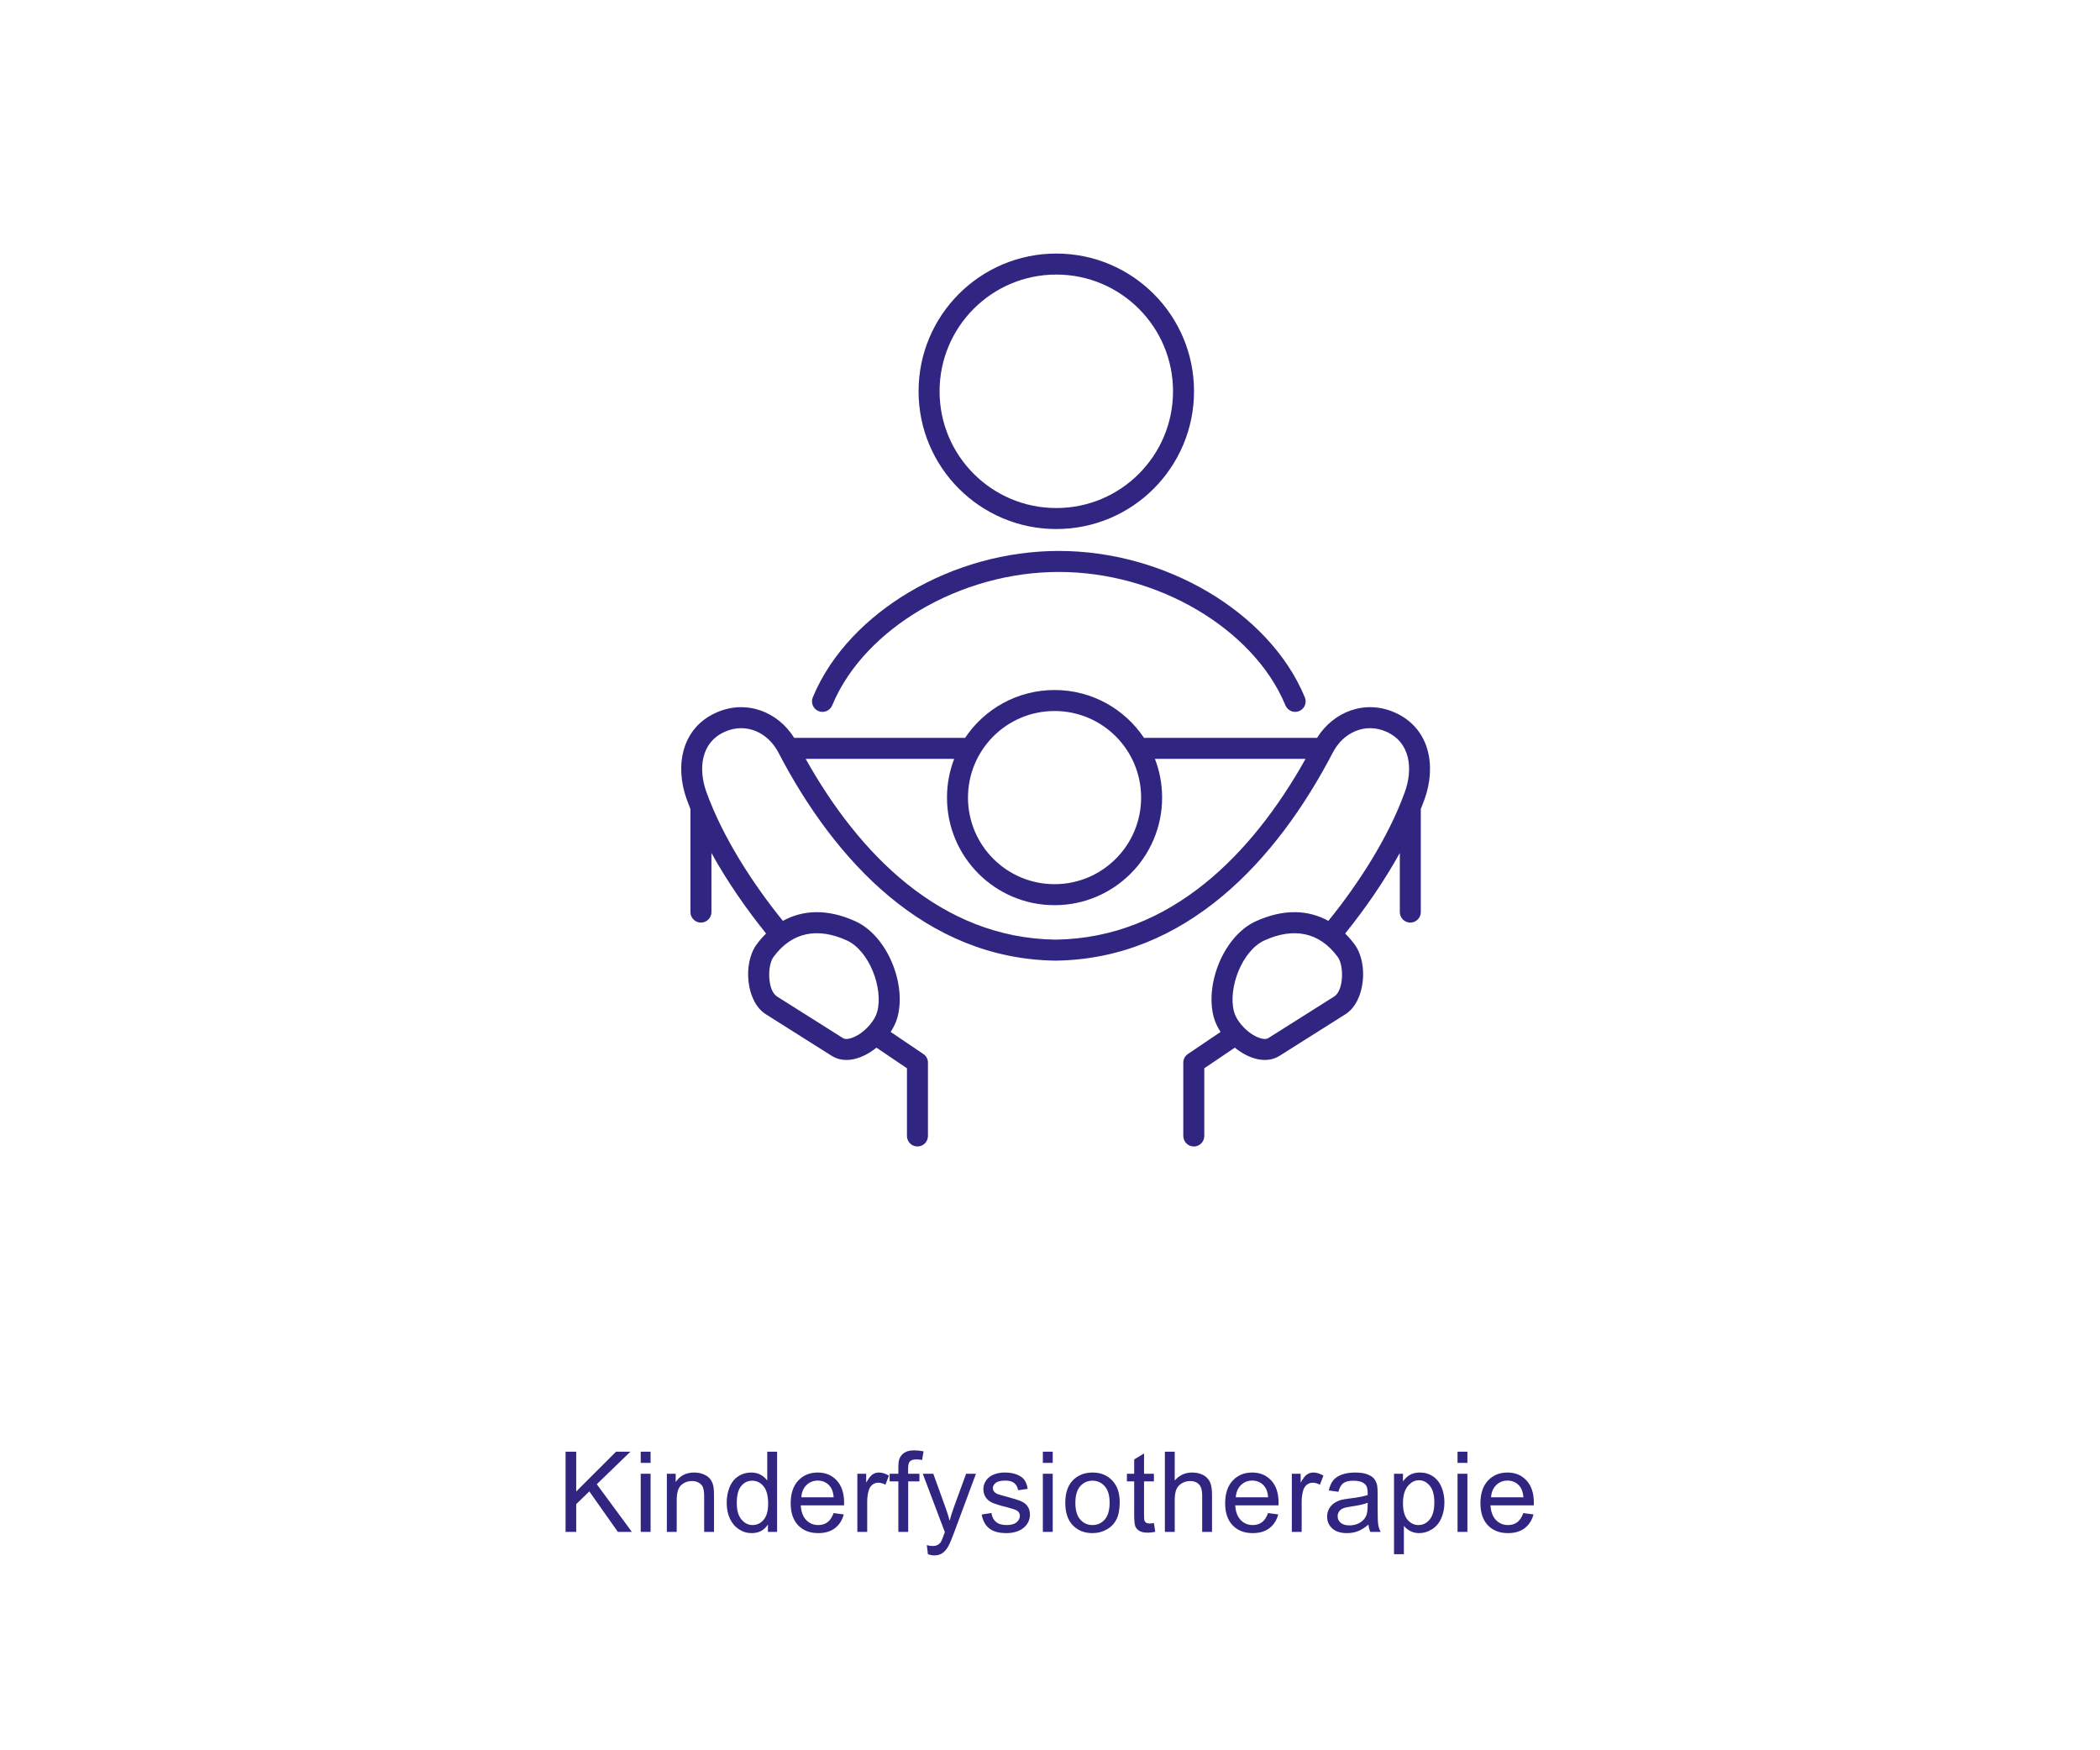 <?xml version="1.0" encoding="UTF-8"?>
<!DOCTYPE svg PUBLIC "-//W3C//DTD SVG 1.1//EN" "http://www.w3.org/Graphics/SVG/1.1/DTD/svg11.dtd">
<!-- Creator: CorelDRAW -->
<svg xmlns="http://www.w3.org/2000/svg" xml:space="preserve" width="300px" height="250px" version="1.1" style="shape-rendering:geometricPrecision; text-rendering:geometricPrecision; image-rendering:optimizeQuality; fill-rule:evenodd; clip-rule:evenodd"
viewBox="0 0 299.999 250"
 xmlns:xlink="http://www.w3.org/1999/xlink"
 xmlns:xodm="http://www.corel.com/coreldraw/odm/2003">
 <defs>
  <style type="text/css">
   <![CDATA[
    .fil0 {fill:none}
    .fil2 {fill:#302682}
    .fil1 {fill:#302682;fill-rule:nonzero}
   ]]>
  </style>
 </defs>
 <g id="Laag_x0020_1">
  <g id="_2508363059072">
   <rect class="fil0" width="299.999" height="250"/>
   <circle class="fil0" cx="149.999" cy="100" r="100"/>
   <polygon class="fil1" points="80.795,218.806 80.795,207.351 82.316,207.351 82.316,213.031 88.006,207.351 90.059,207.351 85.254,211.996 90.267,218.806 88.267,218.806 84.19,213.025 82.316,214.839 82.316,218.806 "/>
   <path id="_1" class="fil1" d="M91.533 208.95l0 -1.599 1.408 0 0 1.599 -1.408 0zm0 9.856l0 -8.303 1.408 0 0 8.303 -1.408 0z"/>
   <path id="_2" class="fil1" d="M95.265 218.806l0 -8.303 1.264 0 0 1.178c0.608,-0.904 1.488,-1.354 2.638,-1.354 0.501,0 0.96,0.09 1.378,0.269 0.419,0.178 0.734,0.416 0.942,0.707 0.208,0.29 0.354,0.637 0.437,1.037 0.051,0.261 0.077,0.717 0.077,1.368l0 5.098 -1.408 0 0 -5.045c0,-0.573 -0.053,-1.003 -0.162,-1.285 -0.11,-0.283 -0.304,-0.51 -0.582,-0.68 -0.277,-0.168 -0.605,-0.254 -0.978,-0.254 -0.598,0 -1.112,0.19 -1.547,0.571 -0.435,0.379 -0.651,1.102 -0.651,2.163l0 4.53 -1.408 0z"/>
   <path id="_3" class="fil1" d="M109.702 218.806l0 -1.053c-0.526,0.819 -1.299,1.229 -2.32,1.229 -0.662,0 -1.27,-0.181 -1.822,-0.546 -0.554,-0.363 -0.984,-0.872 -1.29,-1.523 -0.304,-0.653 -0.456,-1.402 -0.456,-2.251 0,-0.826 0.138,-1.576 0.413,-2.25 0.277,-0.672 0.691,-1.189 1.243,-1.547 0.549,-0.36 1.168,-0.538 1.848,-0.538 0.501,0 0.946,0.106 1.336,0.317 0.389,0.21 0.706,0.488 0.951,0.826l0 -4.119 1.408 0 0 11.455 -1.311 0zm-4.448 -4.141c0,1.062 0.224,1.854 0.674,2.379 0.448,0.525 0.979,0.786 1.589,0.786 0.617,0 1.139,-0.25 1.571,-0.752 0.43,-0.501 0.646,-1.266 0.646,-2.296 0,-1.13 -0.219,-1.962 -0.659,-2.493 -0.437,-0.531 -0.979,-0.795 -1.621,-0.795 -0.627,0 -1.15,0.254 -1.571,0.763 -0.419,0.509 -0.629,1.312 -0.629,2.408z"/>
   <path id="_4" class="fil1" d="M119.082 216.118l1.456 0.193c-0.227,0.845 -0.651,1.503 -1.27,1.97 -0.618,0.467 -1.407,0.701 -2.37,0.701 -1.211,0 -2.171,-0.373 -2.88,-1.119 -0.709,-0.745 -1.064,-1.793 -1.064,-3.139 0,-1.392 0.357,-2.475 1.075,-3.243 0.717,-0.771 1.647,-1.154 2.791,-1.154 1.107,0 2.011,0.375 2.712,1.13 0.702,0.755 1.054,1.816 1.054,3.184 0,0.083 -0.003,0.208 -0.008,0.374l-6.184 0c0.053,0.909 0.309,1.607 0.773,2.09 0.462,0.483 1.04,0.725 1.731,0.725 0.514,0 0.955,-0.136 1.317,-0.407 0.366,-0.273 0.654,-0.707 0.867,-1.305zm-4.608 -2.255l4.624 0c-0.061,-0.699 -0.24,-1.222 -0.531,-1.571 -0.445,-0.542 -1.027,-0.813 -1.739,-0.813 -0.645,0 -1.186,0.216 -1.626,0.648 -0.437,0.432 -0.68,1.01 -0.728,1.736z"/>
   <path id="_5" class="fil1" d="M122.478 218.806l0 -8.303 1.264 0 0 1.272c0.323,-0.59 0.621,-0.979 0.896,-1.166 0.275,-0.189 0.576,-0.282 0.904,-0.282 0.475,0 0.957,0.149 1.448,0.445l-0.501 1.298c-0.342,-0.191 -0.683,-0.288 -1.024,-0.288 -0.307,0 -0.582,0.094 -0.824,0.278 -0.243,0.184 -0.416,0.44 -0.52,0.768 -0.157,0.499 -0.235,1.045 -0.235,1.64l0 4.338 -1.408 0z"/>
   <path id="_6" class="fil1" d="M128.336 218.806l0 -7.215 -1.248 0 0 -1.088 1.248 0 0 -0.881c0,-0.557 0.048,-0.97 0.147,-1.239 0.136,-0.363 0.37,-0.659 0.712,-0.886 0.338,-0.226 0.815,-0.338 1.429,-0.338 0.397,0 0.835,0.048 1.314,0.141l-0.21 1.232c-0.294,-0.051 -0.568,-0.077 -0.83,-0.077 -0.426,0 -0.727,0.09 -0.906,0.271 -0.176,0.182 -0.264,0.521 -0.264,1.016l0 0.761 1.616 0 0 1.088 -1.6 0 0 7.215 -1.408 0z"/>
   <path id="_7" class="fil1" d="M132.559 221.999l-0.16 -1.302c0.309,0.083 0.576,0.125 0.805,0.125 0.315,0 0.565,-0.053 0.752,-0.157 0.19,-0.104 0.344,-0.25 0.464,-0.437 0.088,-0.141 0.232,-0.491 0.429,-1.051 0.027,-0.077 0.067,-0.192 0.126,-0.344l-3.152 -8.33 1.504 0 1.733 4.794c0.227,0.605 0.427,1.245 0.605,1.918 0.163,-0.633 0.355,-1.257 0.579,-1.87l1.771 -4.842 1.405 0 -3.139 8.447c-0.338,0.91 -0.602,1.534 -0.792,1.878 -0.25,0.461 -0.538,0.8 -0.861,1.016 -0.325,0.216 -0.712,0.322 -1.16,0.322 -0.272,0 -0.576,-0.055 -0.909,-0.167z"/>
   <path id="_8" class="fil1" d="M140.241 216.326l1.391 -0.224c0.078,0.558 0.297,0.984 0.654,1.283 0.357,0.296 0.858,0.445 1.498,0.445 0.648,0 1.128,-0.13 1.443,-0.394 0.312,-0.261 0.469,-0.571 0.469,-0.926 0,-0.317 -0.141,-0.567 -0.421,-0.749 -0.197,-0.125 -0.677,-0.282 -1.44,-0.477 -1.029,-0.259 -1.741,-0.483 -2.141,-0.672 -0.397,-0.192 -0.699,-0.454 -0.904,-0.789 -0.206,-0.334 -0.31,-0.705 -0.31,-1.11 0,-0.37 0.086,-0.712 0.254,-1.027 0.17,-0.314 0.4,-0.576 0.691,-0.783 0.218,-0.161 0.517,-0.297 0.893,-0.409 0.379,-0.112 0.781,-0.167 1.213,-0.167 0.651,0 1.222,0.093 1.712,0.282 0.493,0.187 0.856,0.443 1.091,0.763 0.232,0.323 0.395,0.752 0.482,1.291l-1.376 0.192c-0.061,-0.432 -0.242,-0.771 -0.541,-1.014 -0.298,-0.242 -0.72,-0.362 -1.266,-0.362 -0.643,0 -1.105,0.106 -1.379,0.32 -0.275,0.213 -0.414,0.463 -0.414,0.749 0,0.181 0.057,0.347 0.171,0.493 0.115,0.149 0.294,0.275 0.539,0.373 0.141,0.054 0.552,0.174 1.24,0.36 0.992,0.265 1.685,0.483 2.08,0.651 0.395,0.168 0.704,0.416 0.928,0.736 0.226,0.323 0.338,0.723 0.338,1.203 0,0.466 -0.136,0.906 -0.41,1.32 -0.275,0.413 -0.67,0.733 -1.184,0.96 -0.517,0.227 -1.102,0.338 -1.752,0.338 -1.078,0 -1.902,-0.223 -2.467,-0.669 -0.565,-0.448 -0.925,-1.109 -1.082,-1.987z"/>
   <path id="_9" class="fil1" d="M148.978 208.95l0 -1.599 1.408 0 0 1.599 -1.408 0zm0 9.856l0 -8.303 1.408 0 0 8.303 -1.408 0z"/>
   <path id="_10" class="fil1" d="M152.183 214.655c0,-1.534 0.426,-2.67 1.282,-3.409 0.712,-0.613 1.584,-0.919 2.611,-0.919 1.138,0 2.072,0.373 2.797,1.12 0.723,0.743 1.085,1.775 1.085,3.09 0,1.067 -0.159,1.904 -0.48,2.515 -0.32,0.61 -0.786,1.085 -1.4,1.424 -0.61,0.338 -1.279,0.506 -2.002,0.506 -1.163,0 -2.102,-0.37 -2.819,-1.114 -0.717,-0.744 -1.074,-1.816 -1.074,-3.213zm1.44 0.002c0,1.061 0.232,1.856 0.696,2.381 0.466,0.529 1.05,0.792 1.757,0.792 0.699,0 1.28,-0.263 1.746,-0.794 0.465,-0.531 0.696,-1.339 0.696,-2.424 0,-1.024 -0.234,-1.8 -0.701,-2.326 -0.466,-0.528 -1.048,-0.792 -1.741,-0.792 -0.707,0 -1.291,0.262 -1.757,0.787 -0.464,0.525 -0.696,1.317 -0.696,2.376z"/>
   <path id="_11" class="fil1" d="M164.843 217.55l0.192 1.243c-0.395,0.083 -0.75,0.125 -1.059,0.125 -0.509,0 -0.904,-0.08 -1.187,-0.242 -0.279,-0.163 -0.477,-0.374 -0.592,-0.637 -0.114,-0.265 -0.17,-0.819 -0.17,-1.664l0 -4.784 -1.04 0 0 -1.088 1.04 0 0 -2.054 1.408 -0.845 0 2.899 1.408 0 0 1.088 -1.408 0 0 4.864c0,0.402 0.024,0.661 0.074,0.775 0.049,0.115 0.128,0.206 0.24,0.275 0.112,0.067 0.273,0.102 0.48,0.102 0.155,0 0.36,-0.019 0.614,-0.057z"/>
   <path id="_12" class="fil1" d="M166.41 218.806l0 -11.455 1.408 0 0 4.122c0.653,-0.765 1.477,-1.146 2.474,-1.146 0.611,0 1.142,0.12 1.595,0.362 0.451,0.243 0.773,0.576 0.968,1.003 0.195,0.426 0.291,1.048 0.291,1.858l0 5.256 -1.408 0 0 -5.25c0,-0.701 -0.152,-1.213 -0.454,-1.533 -0.304,-0.32 -0.73,-0.481 -1.285,-0.481 -0.413,0 -0.803,0.107 -1.168,0.323 -0.365,0.216 -0.624,0.51 -0.781,0.88 -0.155,0.368 -0.232,0.877 -0.232,1.528l0 4.533 -1.408 0z"/>
   <path id="_13" class="fil1" d="M181.15 216.118l1.456 0.193c-0.227,0.845 -0.651,1.503 -1.269,1.97 -0.619,0.467 -1.408,0.701 -2.371,0.701 -1.211,0 -2.171,-0.373 -2.88,-1.119 -0.709,-0.745 -1.064,-1.793 -1.064,-3.139 0,-1.392 0.357,-2.475 1.075,-3.243 0.717,-0.771 1.648,-1.154 2.792,-1.154 1.106,0 2.01,0.375 2.712,1.13 0.701,0.755 1.053,1.816 1.053,3.184 0,0.083 -0.003,0.208 -0.008,0.374l-6.184 0c0.054,0.909 0.31,1.607 0.774,2.09 0.461,0.483 1.039,0.725 1.73,0.725 0.515,0 0.955,-0.136 1.317,-0.407 0.366,-0.273 0.654,-0.707 0.867,-1.305zm-4.608 -2.255l4.624 0c-0.061,-0.699 -0.24,-1.222 -0.531,-1.571 -0.445,-0.542 -1.026,-0.813 -1.738,-0.813 -0.646,0 -1.187,0.216 -1.627,0.648 -0.437,0.432 -0.68,1.01 -0.728,1.736z"/>
   <path id="_14" class="fil1" d="M184.546 218.806l0 -8.303 1.264 0 0 1.272c0.323,-0.59 0.622,-0.979 0.896,-1.166 0.275,-0.189 0.576,-0.282 0.904,-0.282 0.475,0 0.958,0.149 1.448,0.445l-0.501 1.298c-0.341,-0.191 -0.683,-0.288 -1.024,-0.288 -0.307,0 -0.581,0.094 -0.824,0.278 -0.243,0.184 -0.416,0.44 -0.52,0.768 -0.157,0.499 -0.235,1.045 -0.235,1.64l0 4.338 -1.408 0z"/>
   <path id="_15" class="fil1" d="M195.492 217.766c-0.523,0.446 -1.027,0.758 -1.509,0.942 -0.483,0.184 -1,0.274 -1.555,0.274 -0.912,0 -1.613,-0.221 -2.104,-0.666 -0.491,-0.443 -0.736,-1.011 -0.736,-1.702 0,-0.405 0.093,-0.775 0.277,-1.112 0.187,-0.336 0.43,-0.602 0.729,-0.805 0.301,-0.203 0.637,-0.357 1.013,-0.461 0.277,-0.072 0.696,-0.142 1.253,-0.211 1.136,-0.133 1.976,-0.296 2.512,-0.482 0.005,-0.192 0.008,-0.315 0.008,-0.366 0,-0.57 -0.133,-0.973 -0.4,-1.208 -0.36,-0.317 -0.896,-0.475 -1.605,-0.475 -0.664,0 -1.155,0.118 -1.47,0.35 -0.317,0.232 -0.549,0.643 -0.701,1.234l-1.376 -0.191c0.125,-0.59 0.331,-1.067 0.619,-1.43 0.288,-0.362 0.704,-0.64 1.248,-0.837 0.541,-0.195 1.173,-0.293 1.888,-0.293 0.709,0 1.288,0.082 1.733,0.25 0.443,0.168 0.771,0.376 0.979,0.629 0.208,0.254 0.354,0.574 0.44,0.961 0.045,0.239 0.069,0.671 0.069,1.293l0 1.866c0,1.305 0.029,2.128 0.088,2.478 0.056,0.349 0.173,0.682 0.344,1.002l-1.472 0c-0.141,-0.295 -0.232,-0.642 -0.272,-1.04zm-0.112 -3.119c-0.512,0.207 -1.28,0.383 -2.304,0.527 -0.581,0.083 -0.992,0.176 -1.232,0.28 -0.24,0.105 -0.424,0.256 -0.555,0.454 -0.13,0.2 -0.197,0.421 -0.197,0.666 0,0.371 0.141,0.683 0.427,0.931 0.285,0.248 0.701,0.373 1.248,0.373 0.541,0 1.024,-0.117 1.448,-0.354 0.421,-0.235 0.733,-0.558 0.93,-0.965 0.152,-0.318 0.227,-0.784 0.227,-1.4l0.008 -0.512z"/>
   <path id="_16" class="fil1" d="M199.144 221.99l0 -11.487 1.28 0 0 1.09c0.302,-0.421 0.643,-0.739 1.024,-0.949 0.379,-0.211 0.84,-0.317 1.382,-0.317 0.709,0 1.333,0.181 1.874,0.546 0.542,0.363 0.95,0.877 1.227,1.539 0.275,0.664 0.413,1.389 0.413,2.181 0,0.846 -0.152,1.608 -0.456,2.288 -0.304,0.677 -0.747,1.198 -1.328,1.56 -0.578,0.36 -1.189,0.541 -1.829,0.541 -0.47,0 -0.891,-0.098 -1.262,-0.295 -0.373,-0.198 -0.677,-0.446 -0.917,-0.747l0 4.05 -1.408 0zm1.28 -7.285c0,1.064 0.216,1.851 0.646,2.36 0.432,0.51 0.954,0.765 1.568,0.765 0.624,0 1.157,-0.263 1.6,-0.792 0.445,-0.528 0.666,-1.343 0.666,-2.45 0,-1.056 -0.216,-1.845 -0.65,-2.371 -0.435,-0.525 -0.952,-0.787 -1.555,-0.787 -0.597,0 -1.125,0.28 -1.584,0.838 -0.461,0.56 -0.691,1.371 -0.691,2.437z"/>
   <path id="_17" class="fil1" d="M208.22 208.95l0 -1.599 1.408 0 0 1.599 -1.408 0zm0 9.856l0 -8.303 1.408 0 0 8.303 -1.408 0z"/>
   <path id="_18" class="fil1" d="M217.617 216.118l1.456 0.193c-0.227,0.845 -0.651,1.503 -1.269,1.97 -0.619,0.467 -1.408,0.701 -2.371,0.701 -1.211,0 -2.171,-0.373 -2.88,-1.119 -0.709,-0.745 -1.064,-1.793 -1.064,-3.139 0,-1.392 0.357,-2.475 1.075,-3.243 0.717,-0.771 1.647,-1.154 2.792,-1.154 1.106,0 2.01,0.375 2.711,1.13 0.702,0.755 1.054,1.816 1.054,3.184 0,0.083 -0.003,0.208 -0.008,0.374l-6.184 0c0.053,0.909 0.309,1.607 0.773,2.09 0.462,0.483 1.04,0.725 1.731,0.725 0.514,0 0.955,-0.136 1.317,-0.407 0.366,-0.273 0.654,-0.707 0.867,-1.305zm-4.608 -2.255l4.624 0c-0.061,-0.699 -0.24,-1.222 -0.531,-1.571 -0.445,-0.542 -1.026,-0.813 -1.739,-0.813 -0.645,0 -1.186,0.216 -1.626,0.648 -0.437,0.432 -0.68,1.01 -0.728,1.736z"/>
   <g>
    <path class="fil2" d="M150.65 126.29c-6.83,0 -12.367,-5.537 -12.367,-12.367 0,-6.83 5.537,-12.366 12.367,-12.366 6.83,0 12.366,5.536 12.366,12.366 0,6.83 -5.536,12.367 -12.366,12.367zm-30.24 21.979c0.633,0.399 1.819,-0.209 2.342,-0.548 1.079,-0.7 2.239,-1.981 2.572,-3.239 0.879,-3.325 -1.139,-8.695 -4.362,-10.162 -4.068,-1.85 -7.789,-1.274 -10.462,2.365 -0.906,1.231 -0.864,4.784 0.495,5.642l9.415 5.942zm60.785 0l9.415 -5.942c1.359,-0.858 1.401,-4.411 0.495,-5.642 -2.673,-3.639 -6.394,-4.215 -10.462,-2.365 -3.223,1.467 -5.241,6.837 -4.362,10.162 0.333,1.258 1.493,2.539 2.572,3.239 0.523,0.339 1.709,0.947 2.342,0.548zm-30.545 -49.712c5.331,0 10.028,2.715 12.783,6.838l24.716 0c2.352,-3.772 6.866,-5.493 11.091,-3.632 5.011,2.207 5.986,7.633 4.264,12.404 -0.171,0.474 -0.352,0.95 -0.543,1.426 0.007,0.058 0.011,0.117 0.011,0.177l0 14.508c0,0.826 -0.674,1.5 -1.5,1.5 -0.826,0 -1.5,-0.674 -1.5,-1.5l0 -8.443c-2.269,4.106 -5.023,8.056 -7.807,11.502 0.494,0.485 0.947,1.012 1.358,1.571 1.982,2.697 1.518,8.169 -1.312,9.956l-9.415 5.942c-1.918,1.21 -4.425,0.436 -6.395,-1.165l-4.36 2.945 0 9.671c0,0.826 -0.674,1.5 -1.5,1.5 -0.826,0 -1.5,-0.674 -1.5,-1.5l0 -10.467c0,-0.514 0.235,-0.955 0.661,-1.243l4.665 -3.152c-0.451,-0.689 -0.793,-1.418 -0.986,-2.146 -1.27,-4.799 1.5,-11.603 6.02,-13.659 4.141,-1.883 7.639,-1.564 10.364,-0.057 4.304,-5.313 8.595,-11.948 10.918,-18.385 1.17,-3.242 0.867,-7.09 -2.652,-8.64 -3.028,-1.334 -6.139,0.123 -7.617,2.963 -8.042,15.454 -21.011,29.499 -39.592,29.741 -0.014,0 -0.025,0 -0.039,0 -18.581,-0.242 -31.55,-14.287 -39.592,-29.741 -1.478,-2.84 -4.589,-4.297 -7.617,-2.963 -3.519,1.55 -3.822,5.398 -2.652,8.64 2.323,6.437 6.614,13.072 10.918,18.385 2.725,-1.507 6.223,-1.826 10.364,0.057 4.52,2.056 7.29,8.86 6.02,13.659 -0.193,0.728 -0.535,1.457 -0.986,2.146l4.665 3.152c0.426,0.288 0.661,0.729 0.661,1.243l0 10.467c0,0.826 -0.674,1.5 -1.5,1.5 -0.826,0 -1.5,-0.674 -1.5,-1.5l0 -9.671 -4.36 -2.945c-1.97,1.601 -4.477,2.375 -6.395,1.165l-9.415 -5.942c-2.83,-1.787 -3.294,-7.259 -1.312,-9.956 0.411,-0.559 0.864,-1.086 1.358,-1.571 -2.784,-3.446 -5.538,-7.396 -7.807,-11.502l0 8.443c0,0.826 -0.674,1.5 -1.5,1.5 -0.826,0 -1.5,-0.674 -1.5,-1.5l0 -14.508c0,-0.06 0.004,-0.119 0.011,-0.177 -0.191,-0.476 -0.372,-0.952 -0.543,-1.426 -1.722,-4.771 -0.747,-10.197 4.264,-12.404 4.225,-1.861 8.739,-0.14 11.091,3.632l24.411 0c2.755,-4.123 7.452,-6.838 12.783,-6.838zm14.341 9.838c0.662,1.715 1.025,3.579 1.025,5.528 0,8.487 -6.879,15.367 -15.366,15.367 -8.487,0 -15.366,-6.88 -15.366,-15.367 0,-1.949 0.363,-3.813 1.025,-5.528l-21.211 0c7.562,13.507 19.261,25.603 35.704,25.817 16.444,-0.214 28.143,-12.31 35.705,-25.817l-21.516 0z"/>
    <path class="fil2" d="M150.899 36.216c10.867,0 19.675,8.808 19.675,19.675 0,10.866 -8.808,19.675 -19.675,19.675 -10.866,0 -19.675,-8.809 -19.675,-19.675 0,-10.867 8.809,-19.675 19.675,-19.675zm0 3c9.21,0 16.676,7.465 16.676,16.675 0,9.209 -7.466,16.675 -16.676,16.675 -9.209,0 -16.675,-7.466 -16.675,-16.675 0,-9.21 7.466,-16.675 16.675,-16.675z"/>
    <path class="fil2" d="M116.111 99.607c2.638,-6.373 7.852,-11.504 13.711,-14.992 6.419,-3.821 13.965,-5.922 21.438,-5.922 7.472,0 15.019,2.101 21.438,5.922 5.858,3.488 11.073,8.619 13.71,14.992 0.316,0.764 -0.049,1.644 -0.812,1.96 -0.764,0.315 -1.644,-0.049 -1.96,-0.813 -2.385,-5.764 -7.18,-10.41 -12.473,-13.561 -5.955,-3.545 -12.971,-5.5 -19.903,-5.5 -6.933,0 -13.949,1.955 -19.904,5.5 -5.293,3.151 -10.088,7.797 -12.473,13.561 -0.316,0.764 -1.196,1.128 -1.959,0.813 -0.764,-0.316 -1.129,-1.196 -0.813,-1.96z"/>
   </g>
  </g>
 </g>
</svg>
